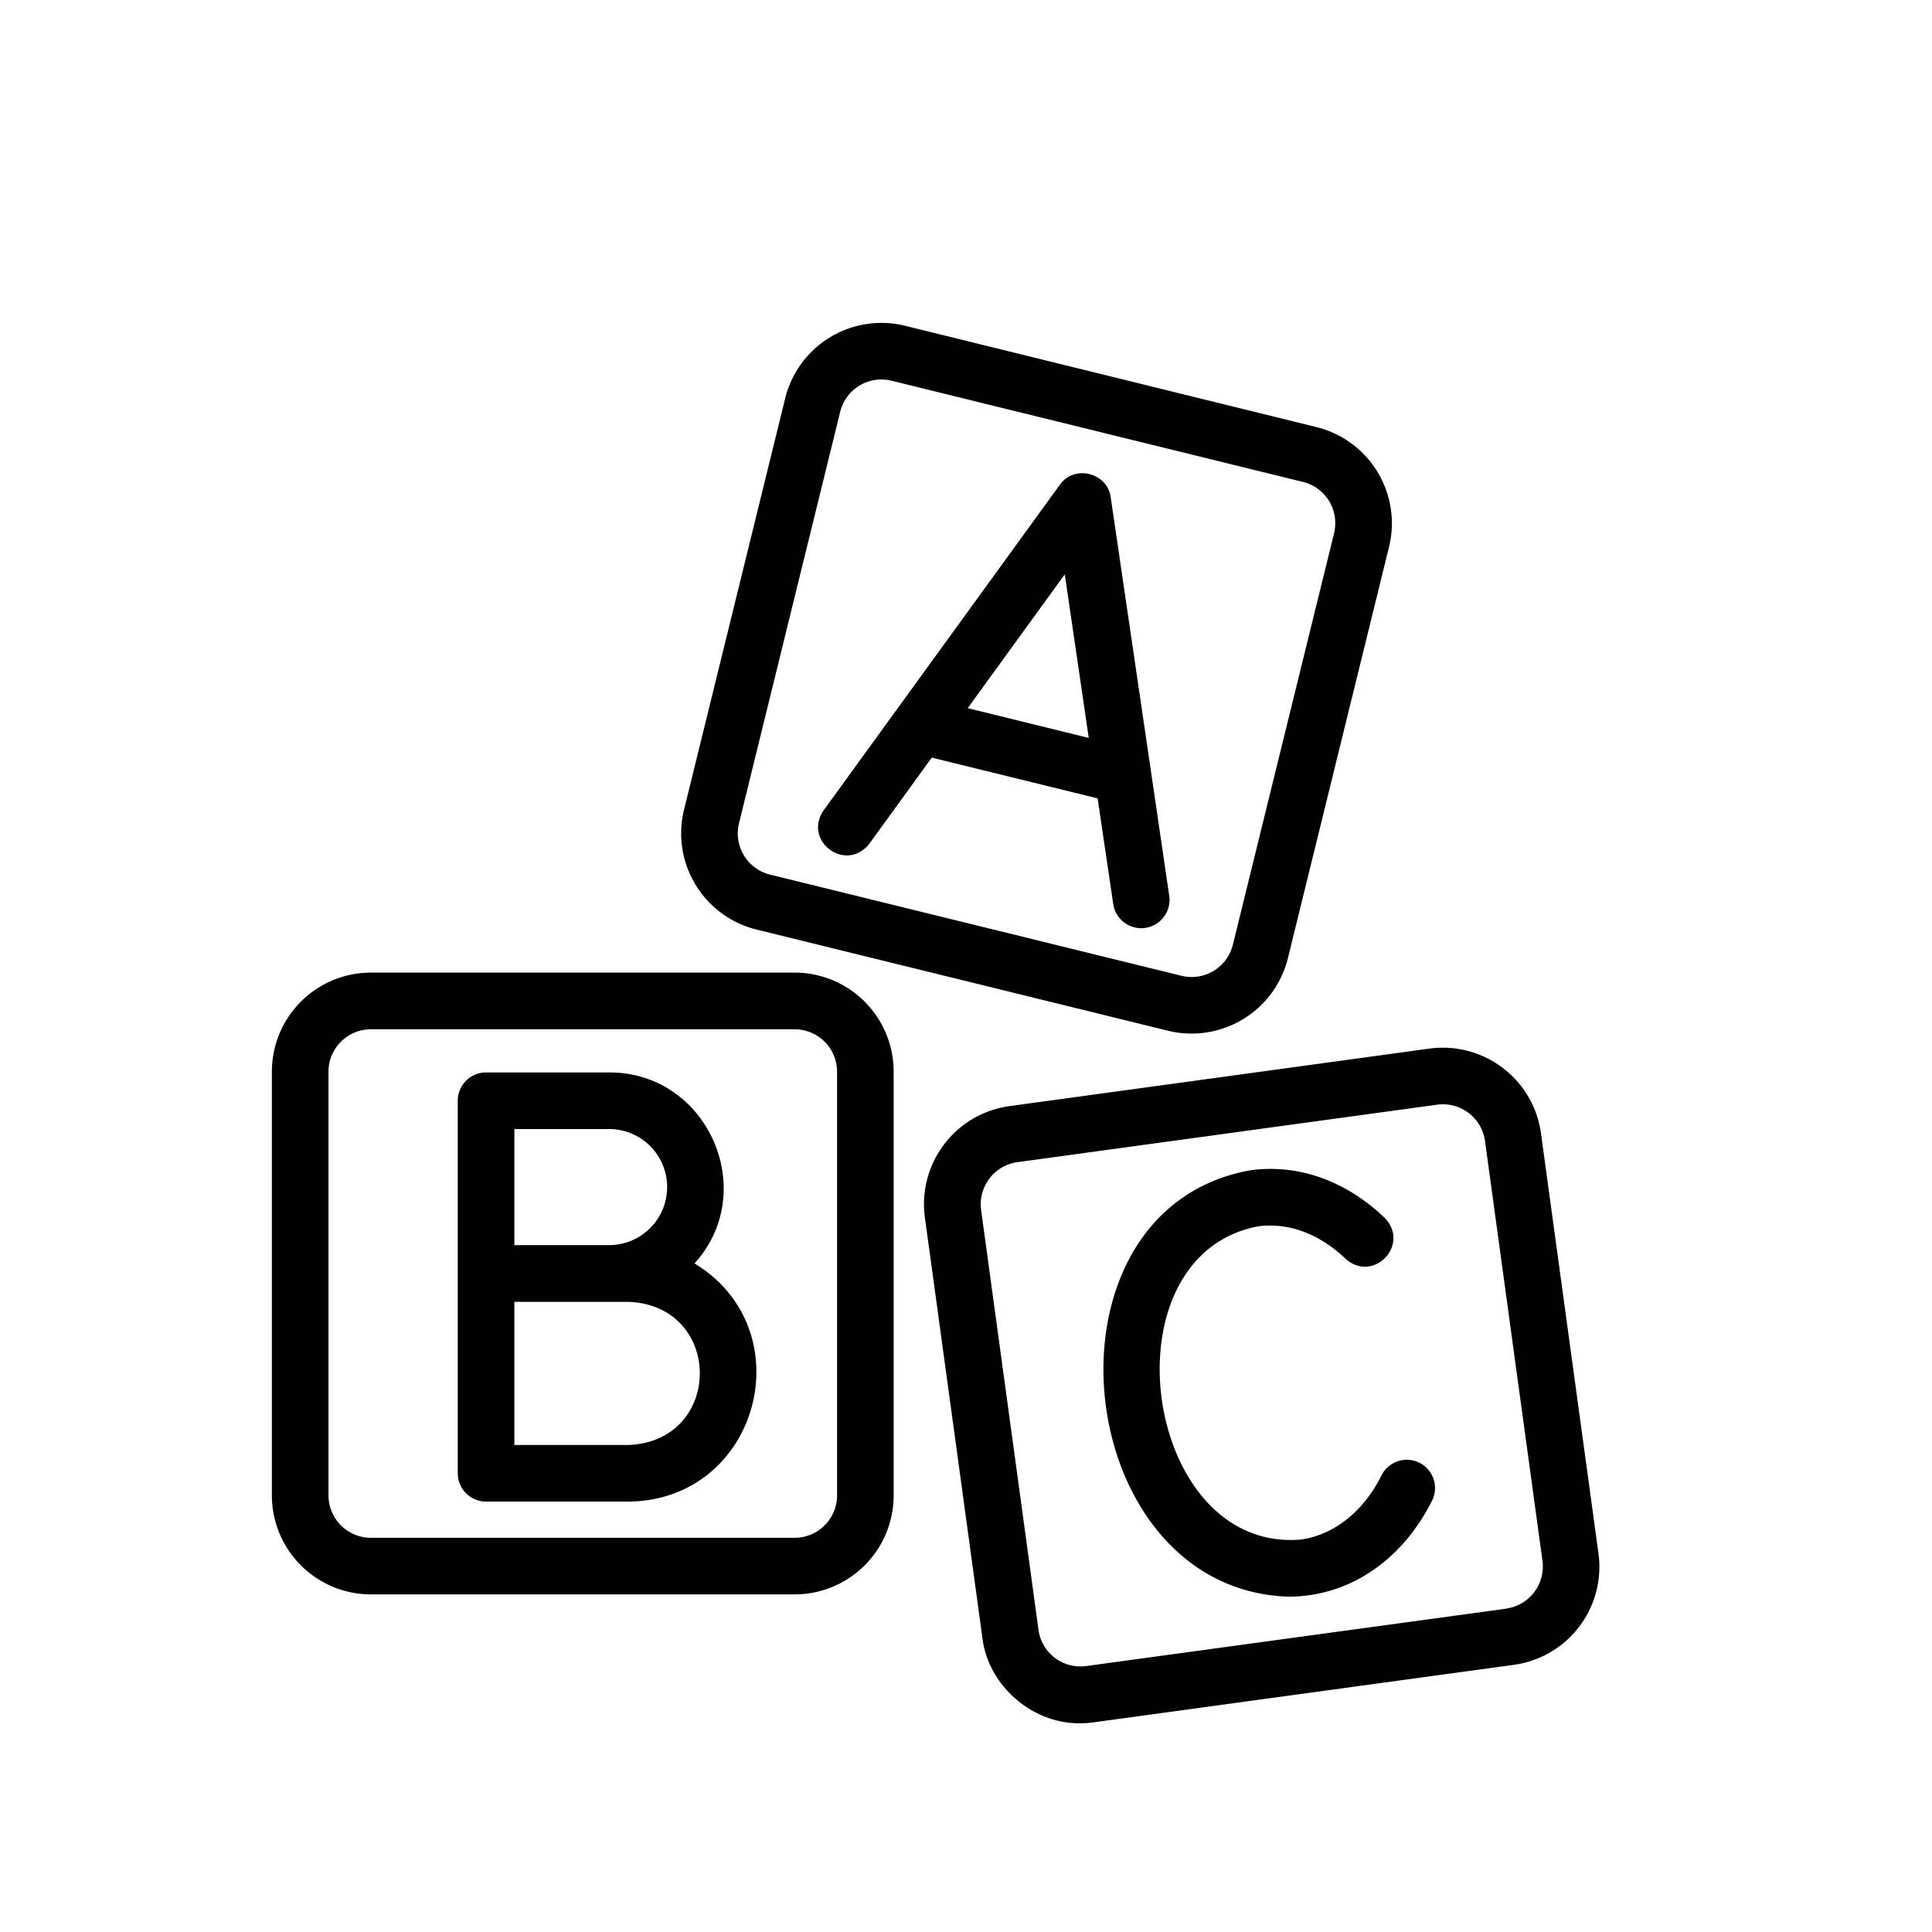 <svg id="Icons" height="512" viewBox="0 0 512 512" width="512" xmlns="http://www.w3.org/2000/svg"><g fill="rgb(0,0,0)"><path d="m294.35 131.79c-.87-6.55-9.67-8.74-13.49-3.31l-62.6 86.28c-5.55 8.21 6 16.65 12.14 8.81l16.53-22.79 43.95 10.8 4.12 27.86a7.5 7.5 0 1 0 14.84-2.17zm-37.9 55.88 25.73-35.47 6.35 43.36z"/><path d="m184.05 334.82c17.41-19.14 3.52-50.71-22.63-50.61h-32.61a7.5 7.5 0 0 0 -7.5 7.5v98.73a7.5 7.5 0 0 0 7.5 7.5h37.75c34.57-.35 46.63-45.41 17.49-63.12zm-47.74-35.61h25.11a15.38 15.38 0 1 1 0 30.76h-25.11zm30.25 83.73h-30.25v-37.94h30.25c25.19 1 25.19 36.9 0 37.94z"/><path d="m376.17 387.65a7.5 7.5 0 0 0 -10.06 3.35c-4.77 9.58-12.57 15.76-21.39 17-41.86 3.51-52.62-75.11-11.35-83 8.05-1.09 16.28 1.94 23.18 8.56 7.4 6.63 17.31-3.72 10.38-10.83-10.28-9.85-22.92-14.33-35.6-12.59-58.26 10.52-48 111.15 10.19 113 16.15-.07 30.09-9.69 38-25.48a7.5 7.5 0 0 0 -3.35-10.01z"/><path d="m210.6 257.75h-112.32a26.26 26.26 0 0 0 -26.23 26.25v112.3a26.26 26.26 0 0 0 26.23 26.23h112.32a26.25 26.25 0 0 0 26.23-26.23v-112.3a26.26 26.26 0 0 0 -26.23-26.25zm11.23 138.55a11.25 11.25 0 0 1 -11.23 11.23h-112.32a11.25 11.25 0 0 1 -11.23-11.23v-112.3a11.25 11.25 0 0 1 11.23-11.23h112.32a11.25 11.25 0 0 1 11.23 11.23z"/><path d="m408.37 300.32a26.26 26.26 0 0 0 -29.55-22.43l-111.28 15.24a26.23 26.23 0 0 0 -22.43 29.54l15.23 111.33c1.49 12.68 13.24 22.89 25.94 22.68a25.87 25.87 0 0 0 3.61-.25l111.28-15.23a26.22 26.22 0 0 0 22.43-29.6zm-9.23 126-111.28 15.2a11.22 11.22 0 0 1 -12.65-9.6l-15.21-111.28a11.28 11.28 0 0 1 9.6-12.65l111.29-15.24a11.26 11.26 0 0 1 12.65 9.61l15.23 111.28a11.25 11.25 0 0 1 -9.63 12.65z"/><path d="m239.83 86.33a26.26 26.26 0 0 0 -31.74 19.21l-26.82 109.07a26.26 26.26 0 0 0 19.21 31.73l109.07 26.82a26.3 26.3 0 0 0 31.74-19.16l26.82-109.07a26.27 26.27 0 0 0 -19.21-31.74zm113.71 55-26.82 109.04a11.25 11.25 0 0 1 -13.59 8.23l-109.07-26.82a11.25 11.25 0 0 1 -8.22-13.59l26.82-109.07a11.26 11.26 0 0 1 13.59-8.23l109.07 26.83a11.24 11.24 0 0 1 8.22 13.58z"/></g></svg>